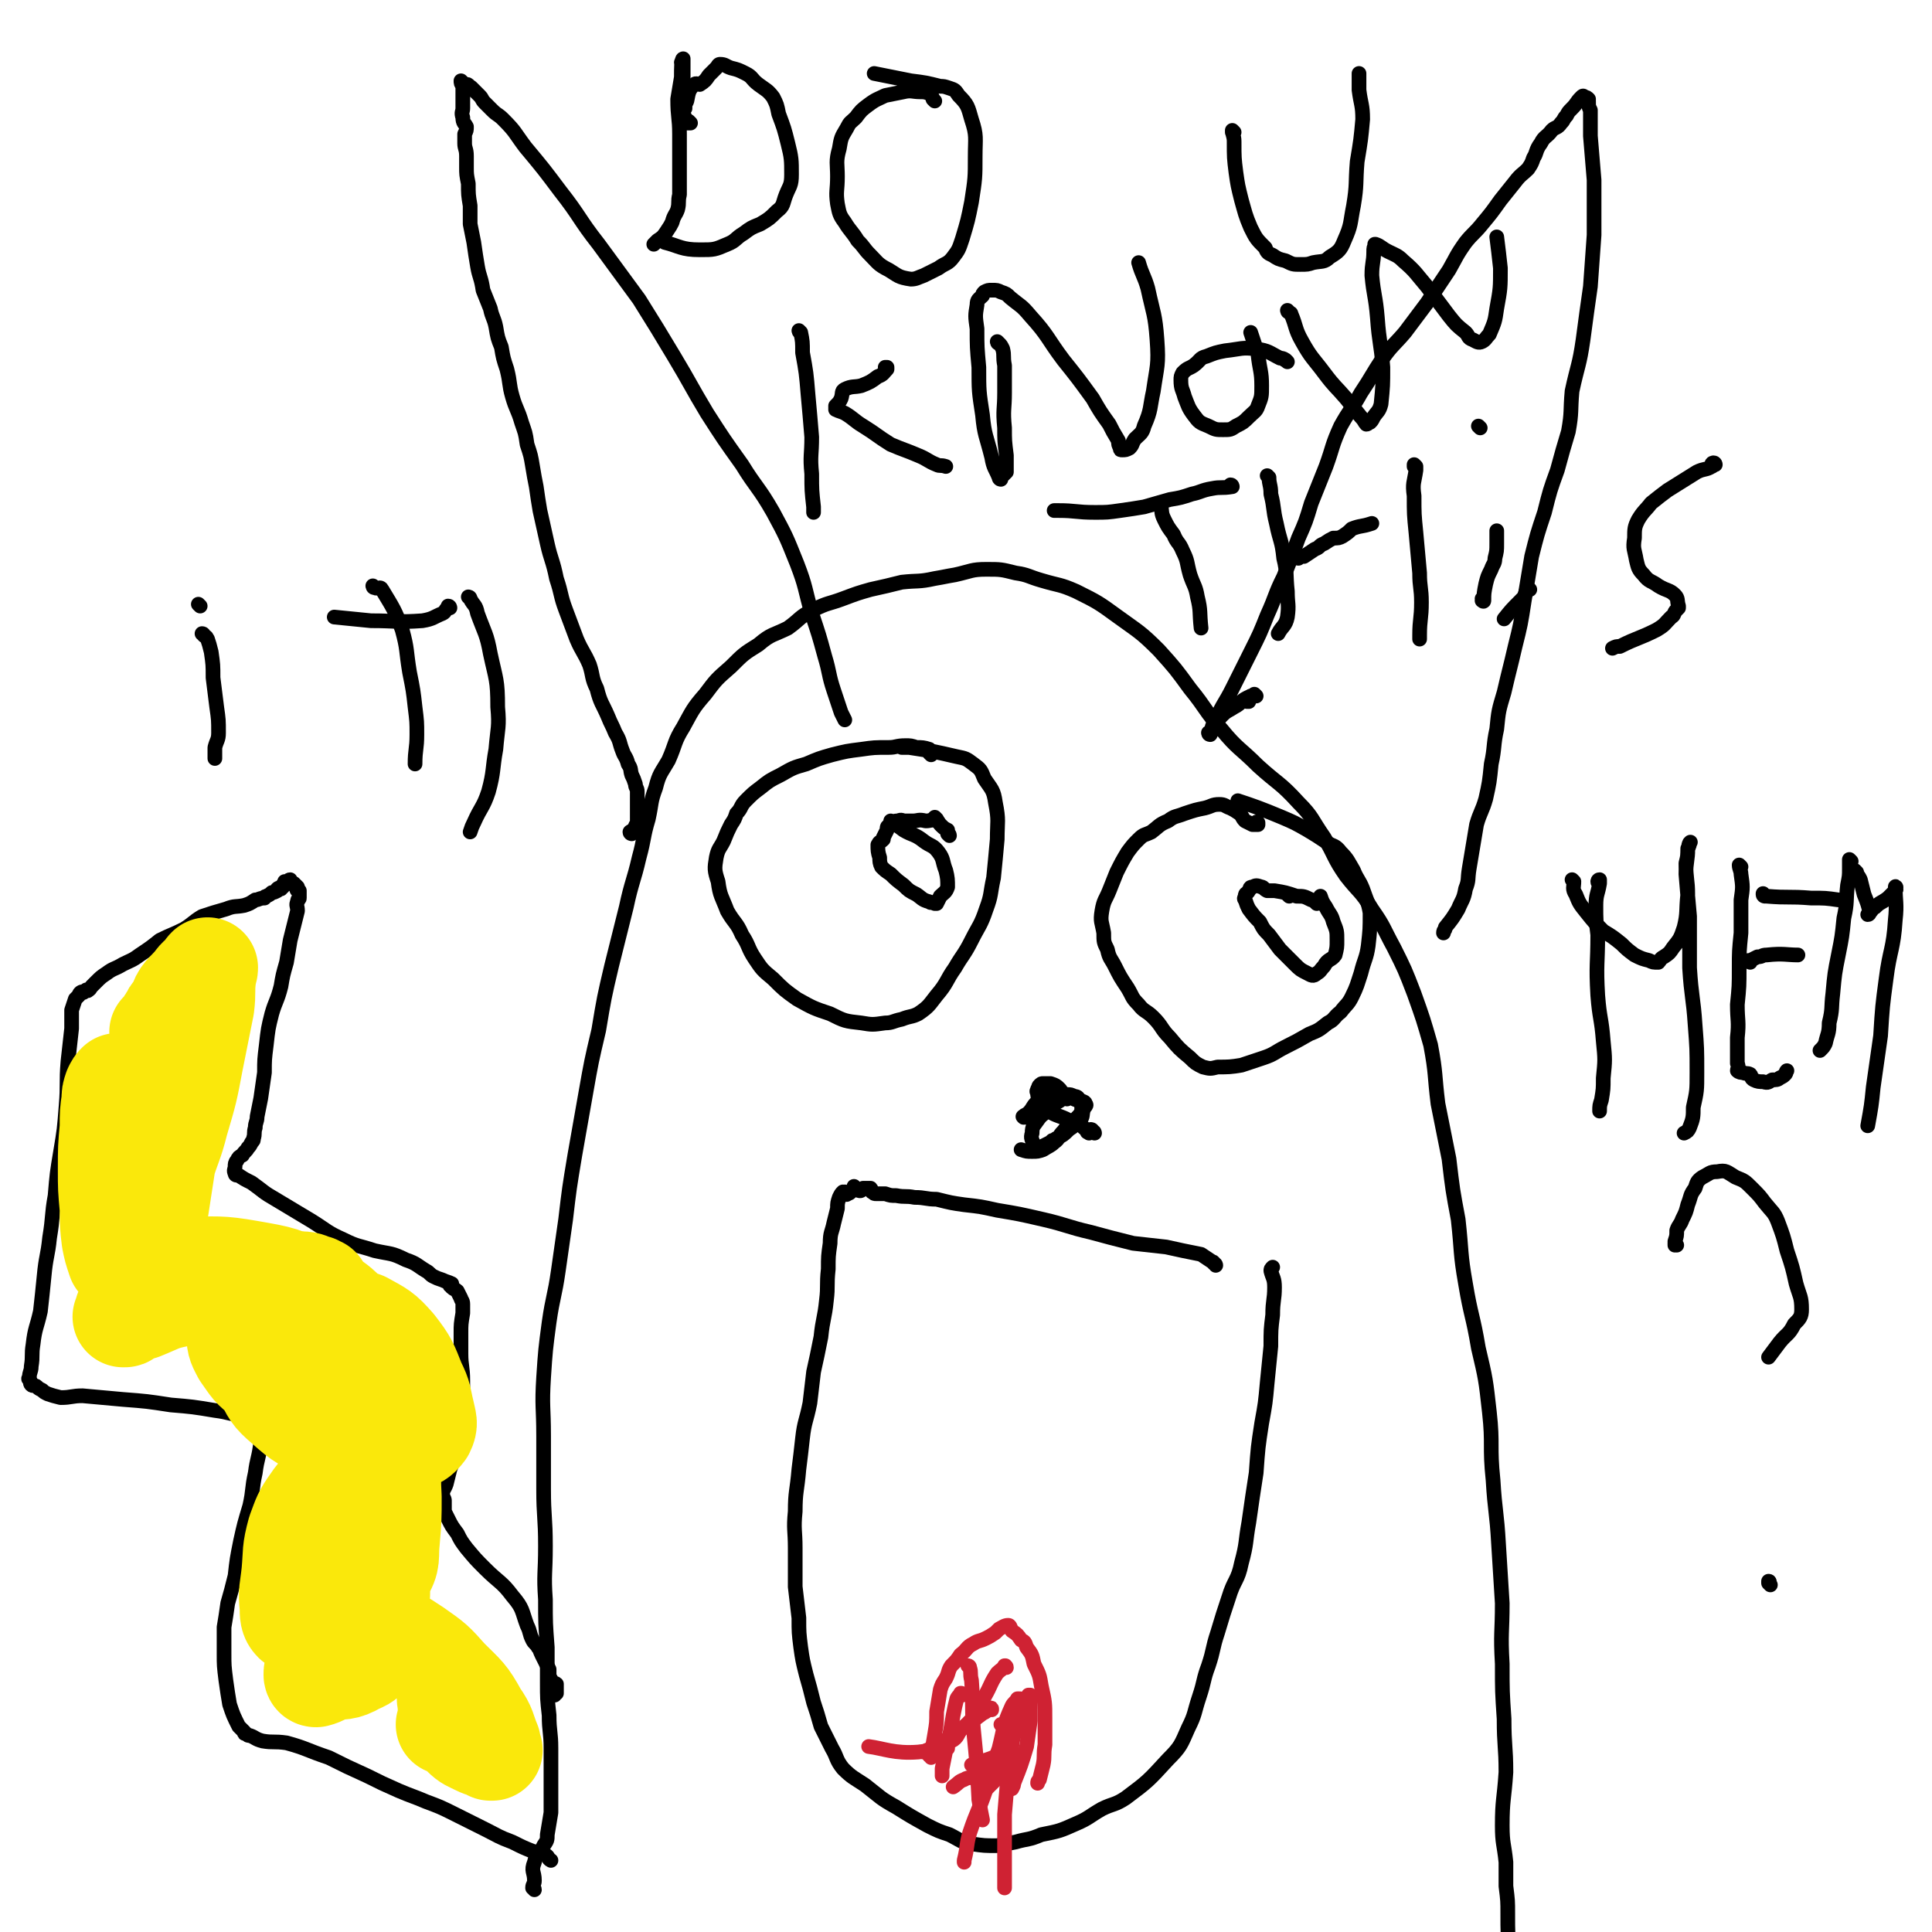 <svg viewBox='0 0 1052 1052' version='1.1' xmlns='http://www.w3.org/2000/svg' xmlns:xlink='http://www.w3.org/1999/xlink'><g fill='none' stroke='#000000' stroke-width='8' stroke-linecap='round' stroke-linejoin='round'><path d='M291,1029c0,-1 -1,-1 -1,-1 0,-2 1,-2 1,-4 0,-5 -2,-5 0,-10 1,-5 3,-4 5,-9 2,-3 2,-3 2,-6 1,-6 1,-6 2,-12 0,-8 0,-8 0,-16 0,-9 0,-9 0,-19 0,-9 -1,-9 -1,-18 -1,-9 -1,-9 -1,-18 0,-9 0,-9 0,-19 -1,-13 -1,-13 -1,-26 -1,-14 0,-14 0,-29 0,-16 -1,-16 -1,-31 0,-15 0,-15 0,-29 0,-16 -1,-16 0,-32 1,-15 1,-15 3,-30 2,-14 3,-14 5,-28 2,-14 2,-14 4,-28 2,-17 2,-17 5,-35 3,-17 3,-17 6,-34 3,-17 3,-17 7,-34 3,-18 3,-18 7,-35 4,-16 4,-16 8,-32 3,-14 4,-14 7,-27 3,-11 2,-11 5,-21 2,-9 1,-9 4,-17 2,-8 3,-8 7,-15 4,-9 3,-10 8,-18 5,-9 5,-10 12,-18 6,-8 6,-8 14,-15 7,-7 7,-7 15,-12 7,-6 8,-5 16,-9 7,-5 6,-6 14,-10 8,-4 8,-3 16,-6 8,-3 8,-3 15,-5 9,-2 9,-2 17,-4 9,-1 9,0 18,-2 6,-1 5,-1 11,-2 9,-2 9,-3 17,-3 8,0 8,0 16,2 7,1 7,2 14,4 10,3 10,2 19,6 12,6 12,6 23,14 11,8 12,8 22,18 9,10 9,10 17,21 9,11 8,12 17,22 9,11 10,10 20,20 11,10 12,9 22,20 8,8 7,9 14,19 6,10 5,11 12,21 7,9 8,8 14,18 7,10 6,10 12,21 6,12 6,12 11,25 5,14 5,14 9,28 3,16 2,16 4,32 3,15 3,15 6,30 2,17 2,17 5,33 2,18 1,18 4,35 3,18 4,17 7,35 4,17 4,17 6,35 2,18 0,18 2,37 1,17 2,17 3,35 1,16 1,16 2,32 0,16 -1,16 0,33 0,15 0,15 1,30 0,15 1,15 1,29 -1,15 -2,15 -2,29 0,10 1,10 2,20 0,6 0,6 0,13 1,8 1,8 1,15 0,10 0,12 1,20 '/><path d='M344,454c0,0 -1,0 -1,-1 0,0 1,-1 1,0 0,0 0,0 0,1 0,0 0,0 0,0 0,0 -1,-1 -1,-1 0,0 0,0 1,1 0,0 0,0 0,0 1,-1 1,0 1,-1 1,-1 0,-2 1,-3 0,-1 1,-1 1,-2 0,-2 0,-3 0,-5 0,-2 0,-2 0,-5 0,-3 0,-3 0,-7 0,-2 -1,-2 -1,-4 -1,-3 -1,-3 -2,-5 -1,-3 0,-3 -2,-6 -1,-4 -2,-4 -3,-7 -2,-5 -1,-5 -4,-10 -2,-5 -2,-4 -4,-9 -3,-7 -4,-7 -6,-15 -3,-6 -2,-7 -4,-13 -3,-7 -4,-7 -7,-14 -3,-8 -3,-8 -6,-16 -3,-8 -2,-8 -5,-17 -2,-10 -3,-10 -5,-19 -2,-9 -2,-9 -4,-18 -1,-6 -1,-6 -2,-13 -1,-5 -1,-5 -2,-11 -1,-6 -1,-6 -3,-12 -1,-7 -1,-6 -3,-12 -2,-7 -3,-7 -5,-14 -2,-7 -1,-7 -3,-15 -2,-6 -2,-6 -3,-12 -2,-5 -2,-5 -3,-11 -1,-5 -2,-5 -3,-10 -2,-5 -2,-5 -4,-10 -1,-7 -2,-7 -3,-13 -1,-6 -1,-6 -2,-13 -1,-5 -1,-5 -2,-10 0,-5 0,-5 0,-10 -1,-6 -1,-6 -1,-12 -1,-5 -1,-5 -1,-9 0,-3 0,-3 0,-6 0,-4 -1,-4 -1,-7 0,-3 0,-3 0,-5 1,-2 1,-2 1,-4 -1,-2 -2,-2 -2,-5 -1,-3 0,-3 0,-5 0,-2 0,-2 0,-4 0,-2 0,-2 0,-3 0,-2 0,-2 0,-5 0,-1 0,-1 0,-2 0,0 0,0 0,0 0,0 -1,-1 -1,-1 0,1 0,2 1,2 0,1 1,0 2,0 1,0 1,0 1,1 1,0 1,0 2,1 2,2 2,2 4,4 2,2 1,2 3,4 2,2 2,2 4,4 3,3 3,2 6,5 7,7 6,7 12,15 10,12 10,12 19,24 11,14 10,15 21,29 11,15 11,15 22,30 10,16 10,16 19,31 9,15 9,16 18,31 9,14 9,14 19,28 8,13 9,12 17,26 7,13 7,13 13,28 5,13 4,13 8,27 4,12 4,12 7,23 3,10 2,10 5,19 2,6 2,6 4,12 1,2 1,2 2,4 '/><path d='M680,382c0,0 -1,0 -1,-1 0,0 1,-1 1,0 0,0 0,0 0,1 0,0 0,0 0,0 0,0 -1,0 -1,0 0,0 0,0 1,0 0,0 0,0 0,0 0,-1 0,-2 1,-3 0,0 1,0 2,0 0,0 0,0 1,0 0,0 0,0 0,0 0,0 -1,-1 -1,-1 0,0 0,0 1,1 0,0 0,0 0,0 -3,0 -3,0 -5,1 -4,2 -3,3 -7,5 -3,2 -4,2 -6,4 -3,3 -3,3 -5,6 -1,1 0,1 -1,3 0,1 -1,1 -1,2 0,0 0,0 0,0 0,0 -1,-1 -1,-1 0,0 0,1 1,1 1,-4 1,-5 3,-8 4,-9 5,-9 9,-17 5,-10 5,-10 10,-20 5,-10 5,-10 9,-20 5,-11 4,-11 9,-21 4,-10 4,-10 8,-21 4,-9 4,-9 7,-19 4,-10 4,-10 8,-20 4,-11 3,-11 8,-22 5,-9 6,-9 11,-18 6,-9 6,-10 12,-19 5,-7 6,-7 12,-14 6,-8 6,-8 12,-16 6,-9 6,-9 12,-18 4,-7 4,-8 9,-15 4,-5 5,-5 9,-10 5,-6 5,-6 10,-13 4,-5 4,-5 8,-10 3,-4 4,-4 7,-7 2,-3 2,-3 3,-6 2,-3 1,-4 4,-8 2,-4 3,-3 6,-7 2,-2 3,-1 5,-4 2,-2 1,-2 3,-4 1,-2 1,-2 3,-4 3,-3 2,-3 5,-6 1,-1 1,-1 2,0 1,0 1,0 2,1 0,0 0,0 0,0 0,1 0,0 -1,0 0,0 0,1 1,1 0,3 0,3 1,5 0,7 0,7 0,14 1,12 1,12 2,24 0,15 0,15 0,30 -1,14 -1,14 -2,28 -2,14 -2,14 -4,29 -2,14 -3,14 -6,28 -1,11 0,11 -2,22 -3,10 -3,10 -6,21 -4,11 -4,11 -7,23 -4,12 -4,12 -7,24 -2,12 -2,12 -4,24 -2,13 -2,13 -5,25 -3,13 -3,12 -6,25 -3,10 -3,10 -4,20 -2,9 -1,10 -3,19 -1,10 -1,10 -3,19 -2,7 -3,7 -5,14 -1,6 -1,6 -2,12 -1,6 -1,6 -2,12 -1,6 0,6 -2,11 -1,6 -2,6 -4,11 -3,5 -3,5 -7,10 0,2 -1,1 -1,3 '/><path d='M302,923c0,-1 -1,-1 -1,-1 0,0 1,0 1,0 0,0 0,0 0,0 0,0 0,0 0,0 0,0 -1,0 -1,0 0,-1 2,0 2,0 0,0 0,-1 0,-2 0,-1 0,-1 0,-3 0,0 0,0 0,0 -1,-1 -2,0 -2,-1 -1,-1 -1,-2 -2,-3 0,-2 0,-2 0,-4 -2,-4 -2,-4 -4,-8 -1,-2 -1,-3 -2,-4 -1,-2 -2,-2 -3,-4 -2,-4 -1,-4 -3,-8 -3,-8 -2,-9 -8,-16 -6,-8 -7,-7 -15,-15 -5,-5 -5,-5 -10,-11 -3,-4 -3,-4 -5,-8 -3,-4 -3,-4 -5,-8 -1,-2 -1,-2 -2,-4 0,-1 0,-1 0,-3 0,-1 0,-1 0,-2 0,-1 0,-1 0,-1 0,0 0,0 0,0 0,1 -1,0 -1,0 0,0 1,0 1,0 0,-1 -1,-2 -1,-3 0,-3 1,-3 2,-6 1,-4 1,-4 2,-8 2,-5 2,-5 3,-11 2,-7 2,-7 3,-14 1,-11 1,-11 1,-23 0,-8 -1,-8 -1,-15 0,-6 0,-6 0,-11 0,-5 0,-5 1,-11 0,-2 0,-2 0,-5 0,-2 -1,-2 -1,-3 -1,-2 -1,-2 -2,-4 -1,-1 -2,-1 -3,-2 0,-1 -1,-1 -1,-1 0,0 1,-1 1,-1 -2,-1 -3,-1 -5,-2 -3,-1 -3,-1 -5,-2 -2,-1 -2,-2 -4,-3 -5,-3 -5,-4 -11,-6 -8,-4 -8,-3 -17,-5 -9,-3 -9,-2 -17,-6 -9,-4 -9,-5 -17,-10 -10,-6 -10,-6 -20,-12 -7,-4 -6,-4 -13,-9 -4,-2 -4,-2 -7,-4 -1,0 -2,0 -2,-1 -1,-2 0,-2 0,-4 0,-1 0,-2 1,-3 1,-2 1,-2 3,-3 1,-2 2,-2 3,-4 1,-1 1,-1 2,-3 1,-1 1,-1 1,-2 1,-3 0,-3 1,-6 0,-3 1,-3 1,-6 1,-5 1,-5 2,-10 1,-7 1,-7 2,-14 0,-7 0,-7 1,-15 1,-9 1,-9 3,-17 2,-7 3,-7 5,-15 1,-6 1,-6 3,-13 1,-6 1,-6 2,-12 1,-4 1,-4 2,-8 1,-4 1,-4 2,-8 0,-3 -1,-3 0,-5 0,-2 1,-1 1,-2 0,-2 0,-2 0,-3 0,0 0,0 0,0 0,0 0,0 0,0 0,-1 0,-1 0,-1 0,0 0,0 0,0 -1,0 -1,0 -1,0 -1,-1 0,-1 0,-1 0,-1 0,-1 0,-1 -1,-1 -1,-1 -2,-2 0,0 0,1 0,1 -1,-1 -1,-1 -1,-1 0,0 0,0 0,0 -1,-1 -1,-1 -1,-2 -1,0 -1,1 -2,1 0,0 0,0 -1,0 0,0 0,0 0,0 0,0 0,0 0,0 0,0 0,0 0,1 0,1 -1,0 -1,1 0,0 0,1 0,1 0,0 -1,0 -1,1 -1,0 -1,-1 -2,0 0,0 0,0 0,1 -2,1 -2,1 -3,1 -1,1 -1,1 -3,2 0,0 -1,0 -1,1 -3,0 -3,1 -5,1 -3,2 -3,2 -6,3 -5,1 -5,0 -10,2 -7,2 -7,2 -13,4 -5,3 -5,4 -10,7 -6,3 -7,3 -13,6 -5,4 -5,4 -11,8 -4,3 -5,3 -9,5 -5,3 -5,2 -9,5 -3,2 -3,2 -6,5 -1,1 -1,1 -2,2 -1,1 -1,2 -2,2 0,1 -1,0 -1,0 -1,1 -1,1 -2,1 0,0 0,0 0,0 1,1 0,0 0,0 -1,0 -2,1 -2,2 -1,1 -1,1 -2,2 -1,3 -1,3 -2,6 0,5 0,5 0,10 -1,9 -1,9 -2,18 -1,12 0,12 -1,24 -1,13 -1,13 -3,25 -2,12 -2,12 -3,24 -2,11 -1,11 -3,23 -1,10 -2,10 -3,21 -1,10 -1,10 -2,19 -2,9 -3,9 -4,18 -1,6 0,6 -1,12 0,3 -1,3 -1,6 -1,1 0,1 0,1 0,0 0,0 0,0 1,1 0,2 1,3 1,1 2,0 3,1 1,1 1,1 3,2 1,1 1,1 3,2 3,1 3,1 7,2 6,0 6,-1 12,-1 11,1 11,1 22,2 13,1 13,1 26,3 12,1 12,1 24,3 8,1 8,2 16,3 3,0 3,0 6,0 1,0 1,1 2,1 0,1 0,1 1,1 0,0 0,0 0,0 0,1 0,0 -1,0 0,0 1,0 1,0 0,2 0,2 0,4 0,4 0,4 0,8 -1,9 -2,9 -3,17 -2,9 -1,9 -3,18 -3,10 -3,10 -5,19 -2,10 -2,10 -3,19 -2,8 -2,8 -4,15 -1,7 -1,7 -2,13 0,7 0,7 0,14 0,7 0,7 1,15 1,7 1,7 2,13 2,6 2,6 5,12 0,0 0,0 1,1 1,1 1,1 2,2 0,0 0,0 0,0 0,1 0,1 1,1 1,1 1,1 2,1 3,1 3,2 7,3 6,1 6,0 13,1 11,3 11,4 23,8 10,5 10,5 21,10 8,4 8,4 17,8 7,3 8,3 15,6 8,3 8,3 16,7 8,4 8,4 16,8 8,4 7,4 15,7 6,3 6,3 11,5 4,1 4,0 7,2 2,1 1,2 3,3 '/></g>
<g fill='none' stroke='#FAE80B' stroke-width='55' stroke-linecap='round' stroke-linejoin='round'><path d='M89,563c0,0 0,-1 -1,-1 0,0 -1,0 -1,0 1,1 1,0 2,0 0,0 0,0 0,0 0,0 0,0 0,-1 1,-2 1,-2 2,-4 1,-2 1,-2 3,-3 0,-1 0,-1 1,-2 0,0 0,0 0,0 0,1 -1,-1 -1,0 0,3 1,4 1,9 1,8 1,8 1,16 -1,16 -1,16 -2,32 -1,12 -2,12 -4,24 -2,13 -2,13 -4,26 -2,12 -1,12 -3,25 -2,9 -3,9 -5,18 -1,4 0,4 -2,7 0,2 -1,2 -3,4 0,0 0,2 0,1 0,0 1,-1 2,-3 1,-9 0,-9 1,-19 2,-19 2,-19 4,-38 2,-22 2,-22 5,-44 2,-19 2,-19 5,-37 2,-13 2,-14 7,-25 2,-7 4,-7 9,-13 2,-3 3,-3 6,-6 0,-1 0,-1 1,-2 0,0 0,0 0,0 0,2 -1,2 -1,5 -1,8 0,8 -1,16 -3,15 -3,15 -6,30 -3,16 -3,16 -8,33 -3,12 -4,12 -8,25 -3,10 -2,11 -5,21 -3,8 -2,8 -5,15 -3,6 -3,6 -7,11 -1,2 -1,3 -3,5 -1,0 -2,0 -3,0 0,0 0,0 0,0 -1,-1 -1,-1 -2,-2 -2,-6 -2,-6 -3,-11 -1,-8 -1,-9 -1,-17 -1,-11 -1,-11 -1,-21 0,-12 0,-12 1,-23 0,-8 0,-8 1,-15 0,-3 0,-3 1,-6 1,-2 1,-2 2,-3 0,0 1,1 1,1 1,2 0,2 1,4 1,3 0,3 1,5 2,7 3,7 4,14 2,15 2,15 4,30 1,15 1,16 1,31 0,10 0,10 -1,21 -1,5 -1,6 -3,11 -1,4 -2,3 -4,7 0,1 0,1 -1,3 0,0 0,0 0,0 1,0 1,0 1,0 1,0 0,-1 1,-1 4,-2 4,-2 8,-3 10,-4 10,-5 20,-7 12,-4 13,-4 25,-6 13,-1 13,-1 26,-2 8,0 8,-1 16,0 4,0 4,1 8,2 1,1 1,1 2,1 0,1 0,2 -1,2 -3,2 -3,3 -6,3 -9,2 -9,3 -17,3 -15,-1 -15,-3 -30,-5 -15,-1 -15,-1 -30,-3 -7,-1 -8,0 -15,-2 -1,-1 -1,-2 -1,-4 -1,-1 -1,-2 0,-2 2,-2 3,-2 6,-2 10,-1 10,-2 21,-1 17,0 18,-1 35,2 17,3 18,3 34,11 15,7 15,9 26,20 8,9 8,10 14,20 2,5 2,6 3,11 0,2 -1,3 -2,4 -4,2 -4,2 -8,2 -10,1 -10,1 -19,1 -11,0 -11,1 -21,-2 -10,-3 -11,-3 -19,-9 -7,-5 -7,-6 -12,-13 -2,-4 -3,-5 -3,-10 0,-4 0,-6 3,-8 6,-5 8,-5 16,-5 13,-2 14,-1 27,1 12,2 12,1 23,5 9,5 10,5 17,13 7,9 7,10 11,20 4,8 3,8 5,16 1,5 2,6 0,10 -3,4 -4,4 -9,6 -9,2 -10,2 -19,1 -13,-1 -13,-2 -25,-7 -12,-5 -13,-5 -23,-14 -7,-6 -7,-7 -11,-15 -4,-7 -4,-8 -4,-16 0,-5 2,-5 4,-9 2,-3 2,-4 4,-7 2,-2 3,-2 6,-3 4,0 5,0 9,1 9,5 10,4 17,11 11,11 11,12 18,25 8,14 8,15 12,31 4,15 2,16 3,32 0,12 0,12 -1,24 -1,9 1,10 -4,18 -6,10 -7,9 -16,16 -7,5 -8,5 -15,8 -4,2 -5,3 -9,4 -4,0 -5,0 -8,-2 -2,-2 -2,-4 -2,-8 -1,-9 0,-9 1,-19 1,-11 0,-11 3,-22 3,-8 3,-9 8,-16 4,-6 5,-6 12,-10 3,-2 4,-1 8,0 3,0 4,1 6,4 4,8 4,8 6,17 3,11 3,12 4,24 1,12 1,13 0,25 -1,11 0,12 -4,21 -3,6 -5,5 -10,8 -6,3 -7,1 -13,3 -3,1 -3,2 -7,3 -1,0 -1,-1 -1,-1 0,-2 0,-2 1,-5 1,-4 1,-4 3,-8 2,-4 2,-4 5,-7 5,-3 5,-3 11,-3 7,-1 8,-2 15,0 11,3 11,3 20,9 10,7 10,7 18,16 9,9 10,9 16,20 5,7 4,8 7,15 0,2 0,2 1,4 0,0 0,0 0,0 0,0 0,0 -1,0 -3,-2 -3,-1 -7,-3 -4,-2 -5,-2 -8,-5 -4,-4 -4,-5 -6,-10 -2,-4 -2,-4 -2,-8 -1,-3 0,-3 0,-5 0,0 0,0 0,0 1,1 1,1 2,2 0,1 1,0 1,1 1,1 2,1 2,2 0,3 0,3 0,6 0,2 -1,2 -1,3 0,1 1,2 0,2 -2,1 -3,1 -5,1 '/></g>
<g fill='none' stroke='#000000' stroke-width='8' stroke-linecap='round' stroke-linejoin='round'><path d='M507,411c0,0 0,0 -1,-1 0,0 0,0 0,0 0,-1 0,-1 0,-2 -3,-1 -4,-1 -7,-1 -3,-1 -3,-1 -6,-1 -5,0 -5,1 -9,1 -8,0 -8,0 -15,1 -8,1 -8,1 -16,3 -7,2 -7,2 -14,5 -7,2 -7,2 -14,6 -6,3 -6,3 -11,7 -4,3 -4,3 -8,7 -3,3 -2,4 -5,7 -1,3 -1,3 -3,6 -2,4 -2,4 -4,9 -2,4 -3,4 -4,9 -1,6 -1,7 1,13 1,8 2,8 5,16 4,7 5,6 8,13 4,6 3,7 7,13 4,6 4,6 10,11 6,6 6,6 13,11 9,5 9,5 18,8 8,4 8,4 17,5 6,1 6,1 13,0 4,0 4,-1 9,-2 5,-2 5,-1 9,-3 6,-4 6,-5 10,-10 6,-7 5,-8 10,-15 4,-7 5,-7 9,-15 4,-8 5,-8 8,-17 3,-8 2,-8 4,-17 1,-10 1,-10 2,-21 0,-10 1,-10 -1,-20 -1,-7 -2,-7 -6,-13 -2,-5 -2,-5 -6,-8 -4,-3 -4,-3 -9,-4 -13,-3 -13,-3 -26,-5 -2,0 -2,0 -4,0 '/><path d='M685,449c0,0 -1,0 -1,-1 0,0 0,-1 1,0 0,0 0,0 0,1 0,0 0,0 0,0 -2,0 -2,0 -3,0 -2,-1 -2,-1 -4,-2 -2,-2 -1,-2 -3,-4 -3,-2 -3,-2 -5,-3 -3,-1 -3,-2 -6,-2 -4,0 -4,1 -8,2 -5,1 -5,1 -11,3 -5,2 -5,1 -9,4 -5,2 -5,3 -9,6 -4,2 -4,1 -7,4 -3,3 -3,3 -6,7 -3,5 -3,5 -6,11 -2,5 -2,5 -4,10 -2,5 -3,5 -4,11 -1,6 0,6 1,12 0,5 0,5 2,9 1,5 2,5 4,9 3,6 3,6 7,12 3,5 2,5 6,9 3,4 4,3 8,7 5,5 4,6 9,11 5,6 5,6 11,11 3,3 3,3 7,5 4,1 4,1 8,0 6,0 7,0 13,-1 6,-2 6,-2 12,-4 6,-2 6,-3 12,-6 6,-3 6,-3 13,-7 5,-2 5,-2 10,-6 4,-2 3,-3 7,-6 3,-4 4,-4 6,-8 3,-6 3,-7 5,-13 2,-8 3,-8 4,-15 1,-9 1,-9 1,-18 -1,-6 -2,-7 -4,-13 -2,-5 -3,-5 -5,-10 -3,-5 -3,-6 -7,-10 -3,-4 -4,-3 -7,-5 -6,-4 -6,-4 -11,-7 -7,-4 -7,-4 -14,-7 -12,-5 -15,-6 -24,-9 '/><path d='M702,488c0,0 -1,-1 -1,-1 0,0 0,0 1,1 0,0 0,0 0,0 0,0 -1,-1 -1,-1 '/><path d='M510,446c0,0 -1,-1 -1,-1 0,0 0,0 1,1 0,0 0,0 0,0 0,0 -1,-1 -1,-1 0,0 0,0 1,1 '/><path d='M517,455c0,0 0,0 -1,-1 0,0 0,-1 0,0 0,0 1,0 1,1 0,0 0,0 0,0 0,0 0,0 -1,-1 0,0 1,1 1,1 0,-1 -1,-1 -1,-3 -2,-1 -2,-1 -4,-3 -1,-1 -1,-2 -2,-2 -3,-1 -3,0 -6,0 -4,-1 -4,0 -7,0 -2,0 -2,0 -4,0 -2,0 -2,-1 -4,0 -2,0 -2,0 -4,2 -2,1 -2,1 -2,3 -1,2 -1,2 -2,4 0,0 0,0 0,1 0,0 0,0 0,0 -2,2 -2,1 -3,3 0,3 0,4 1,7 0,2 0,3 1,5 2,2 2,2 5,4 3,3 3,3 7,6 3,3 3,3 7,5 3,2 3,3 7,4 1,1 1,0 3,1 0,0 1,0 1,0 1,-2 1,-2 2,-4 2,-2 3,-2 4,-5 0,-4 0,-5 -1,-9 -2,-5 -1,-6 -4,-10 -3,-4 -4,-3 -8,-6 -5,-4 -6,-3 -11,-6 -4,-3 -4,-3 -7,-5 '/><path d='M717,492c0,0 0,0 -1,-1 0,0 -1,-1 0,0 0,0 1,1 1,1 -1,-1 -2,-2 -3,-2 -4,-2 -4,-2 -8,-2 -6,-2 -6,-2 -12,-3 -2,0 -2,0 -4,0 -2,-1 -2,-2 -3,-2 -3,-1 -3,-1 -5,0 -2,0 -1,1 -2,2 -1,2 -2,1 -2,3 0,1 -1,1 0,2 1,3 1,3 2,5 3,4 3,4 6,7 2,4 2,4 5,7 3,4 3,4 6,8 4,4 4,4 8,8 3,3 3,3 7,5 2,1 3,2 5,0 2,-1 2,-2 4,-4 2,-4 4,-3 6,-6 1,-4 1,-4 1,-8 0,-5 0,-5 -2,-10 -1,-4 -2,-4 -4,-8 -2,-3 -2,-3 -3,-6 '/><path d='M662,689c0,0 0,-1 -1,-1 0,0 0,0 0,0 0,0 0,-1 -1,-1 -3,-2 -3,-2 -6,-4 -10,-2 -10,-2 -19,-4 -9,-1 -9,-1 -18,-2 -12,-3 -12,-3 -23,-6 -13,-3 -13,-4 -26,-7 -13,-3 -13,-3 -25,-5 -9,-2 -9,-2 -18,-3 -7,-1 -7,-1 -15,-3 -6,0 -6,-1 -12,-1 -5,-1 -5,0 -10,-1 -3,0 -3,0 -6,-1 -2,0 -2,0 -5,0 -1,0 -1,0 -2,-1 -1,0 0,-1 -1,-2 -1,0 -1,0 -2,0 -1,0 -1,0 -2,0 -1,1 -1,2 -3,1 -1,0 -1,0 -2,-1 0,-1 0,-1 0,-1 0,0 0,0 0,1 0,0 -1,1 -1,1 -1,1 -1,2 -3,2 0,1 0,0 -1,0 0,0 0,0 0,0 1,1 0,0 0,0 0,0 0,0 0,0 0,0 0,0 0,0 1,1 0,0 0,0 0,0 0,0 0,-1 0,0 0,0 0,0 0,1 0,0 -1,0 -1,1 -1,1 -2,3 -1,3 -1,3 -1,6 -1,4 -1,4 -2,8 -1,5 -2,5 -2,11 -1,7 -1,7 -1,14 -1,9 0,9 -1,17 -1,10 -2,10 -3,20 -2,10 -2,10 -4,19 -1,8 -1,9 -2,17 -2,10 -3,10 -4,19 -1,9 -1,9 -2,17 -1,12 -2,12 -2,23 -1,10 0,10 0,20 0,11 0,11 0,21 1,9 1,8 2,17 0,8 0,8 1,16 1,7 1,7 3,15 2,7 2,7 4,15 2,6 2,6 4,13 3,6 3,6 6,12 3,5 2,6 6,11 5,5 6,5 12,9 9,7 8,7 17,12 8,5 8,5 17,10 6,3 6,3 12,5 6,3 6,4 12,5 7,1 7,1 14,1 5,-1 5,-1 10,-2 7,-2 7,-1 14,-4 10,-2 10,-2 19,-6 7,-3 7,-4 14,-8 6,-3 7,-2 13,-6 12,-9 12,-9 23,-21 7,-7 7,-8 11,-17 4,-8 3,-8 6,-17 3,-9 2,-9 5,-17 3,-9 2,-9 5,-18 3,-10 3,-10 6,-19 3,-10 5,-9 7,-19 3,-11 2,-11 4,-22 2,-14 2,-14 4,-27 1,-14 1,-14 3,-27 2,-11 2,-11 3,-22 1,-10 1,-10 2,-20 0,-9 0,-9 1,-17 0,-8 1,-8 1,-15 0,-5 -1,-5 -2,-9 0,-1 0,-1 1,-2 '/><path d='M372,35c0,0 -1,-1 -1,-1 0,1 1,2 1,4 0,2 0,4 0,4 0,-3 0,-10 0,-10 -1,0 -1,5 -1,10 -1,6 -1,6 -2,12 0,10 1,10 1,19 0,10 0,10 0,20 0,7 0,7 0,13 -1,4 0,4 -1,8 -1,3 -2,3 -3,7 -1,2 -1,2 -3,5 -2,3 -2,3 -5,5 -1,1 -1,1 -2,2 '/><path d='M376,67c0,0 0,0 -1,-1 0,0 -1,1 -1,1 0,0 1,0 2,0 0,0 0,0 0,0 0,0 0,0 -1,-1 0,0 0,0 -1,0 -1,-2 -1,-2 -2,-4 0,-1 0,-2 1,-3 0,-2 0,-2 1,-4 1,-5 1,-6 4,-9 1,-1 2,0 3,0 3,-2 3,-2 5,-5 2,-2 2,-2 4,-4 1,-1 1,-2 2,-2 3,0 3,1 6,2 4,1 4,1 8,3 4,2 3,3 7,6 4,3 5,3 8,7 2,4 2,4 3,9 3,8 3,8 5,16 2,8 2,9 2,17 0,6 -1,6 -3,11 -2,5 -1,6 -5,9 -4,4 -4,4 -9,7 -5,2 -5,2 -9,5 -5,3 -4,4 -9,6 -7,3 -7,3 -15,3 -10,0 -11,-2 -19,-4 '/><path d='M509,55c0,0 0,0 -1,-1 0,0 0,0 0,0 0,0 0,0 1,1 0,0 0,0 0,0 -2,-2 -1,-3 -3,-4 -2,-1 -3,-1 -5,-1 -4,0 -5,-1 -9,0 -5,1 -5,1 -10,2 -4,2 -5,2 -9,5 -4,3 -4,3 -7,7 -3,3 -3,2 -5,6 -3,5 -3,5 -4,11 -2,7 -1,8 -1,15 0,8 -1,8 0,15 1,5 1,6 4,10 3,5 4,5 7,10 4,4 3,4 7,8 4,4 4,5 10,8 5,3 5,4 12,5 3,0 4,-1 7,-2 4,-2 4,-2 8,-4 4,-3 5,-2 8,-6 3,-4 3,-4 5,-10 3,-10 3,-10 5,-20 2,-13 2,-13 2,-25 0,-10 1,-11 -2,-20 -2,-7 -2,-8 -7,-13 -2,-3 -2,-3 -5,-4 -3,-1 -3,-1 -5,-1 -8,-2 -8,-2 -16,-3 -10,-2 -10,-2 -20,-4 '/><path d='M672,72c0,0 0,0 -1,-1 0,0 0,0 0,1 0,0 0,0 1,0 0,0 0,0 0,0 0,0 -1,-1 -1,-1 0,2 1,3 1,6 0,9 0,9 1,17 1,7 1,7 3,15 2,7 2,8 5,15 3,6 3,6 8,11 1,3 2,3 4,4 3,2 3,2 7,3 4,2 4,2 8,2 4,0 4,0 7,-1 5,-1 6,0 9,-3 5,-3 6,-4 8,-9 4,-9 3,-9 5,-19 2,-12 1,-12 2,-24 2,-12 2,-12 3,-23 0,-8 -1,-8 -2,-16 0,-4 0,-4 0,-9 0,0 0,0 0,0 '/><path d='M436,181c0,0 -1,-1 -1,-1 0,0 0,1 1,1 0,0 0,0 0,0 1,5 1,5 1,11 2,11 2,11 3,23 1,11 1,11 2,23 0,10 -1,10 0,20 0,9 0,9 1,18 0,2 0,2 0,3 '/><path d='M483,201c0,0 -1,0 -1,-1 0,0 1,0 1,0 0,0 0,1 0,1 0,0 0,0 0,0 -2,2 -2,3 -5,4 -4,3 -4,3 -9,5 -4,1 -5,0 -9,2 -2,1 -1,2 -2,5 -1,2 -1,2 -3,4 0,1 0,1 0,2 0,0 0,0 0,0 2,1 3,1 5,2 5,3 5,4 10,7 8,5 7,5 15,10 7,3 8,3 15,6 5,2 5,3 10,5 2,1 2,0 5,1 '/><path d='M544,187c0,0 -1,-1 -1,-1 0,0 0,1 1,1 0,0 0,0 0,0 1,1 1,1 2,3 1,4 0,4 1,9 0,7 0,7 0,15 0,9 -1,9 0,19 0,7 0,7 1,15 0,4 0,4 0,9 0,0 0,0 0,0 -1,1 -1,1 -2,2 -1,1 -1,1 -1,2 0,0 0,0 0,0 0,0 -1,0 -1,-1 -2,-5 -3,-5 -4,-11 -3,-12 -4,-12 -5,-23 -2,-13 -2,-13 -2,-26 -1,-11 -1,-11 -1,-21 -1,-7 -1,-7 0,-13 0,-3 1,-3 3,-5 0,-1 0,-1 1,-2 2,-1 2,-1 4,-1 3,0 3,0 5,1 3,1 3,1 5,3 6,5 6,4 11,10 10,11 9,12 18,24 8,10 8,10 16,21 4,7 4,7 9,14 2,4 2,4 5,9 0,2 0,2 1,4 0,1 0,1 1,1 2,0 2,0 4,-1 2,-2 1,-2 3,-5 3,-3 4,-3 5,-7 4,-9 3,-10 5,-19 2,-14 3,-14 2,-28 -1,-14 -2,-14 -5,-28 -2,-7 -3,-7 -5,-14 '/><path d='M701,197c0,0 0,0 -1,-1 0,0 -1,0 0,0 0,0 1,1 1,1 -1,-1 -2,-2 -4,-2 -6,-3 -6,-4 -13,-5 -8,-1 -8,0 -17,1 -5,1 -5,1 -10,3 -4,1 -3,2 -7,5 -3,2 -3,1 -6,4 -1,2 -1,2 -1,4 0,5 1,5 2,9 2,5 2,6 5,10 3,4 3,4 8,6 4,2 4,2 8,2 4,0 4,0 7,-2 4,-2 4,-2 7,-5 3,-3 4,-3 5,-6 2,-5 2,-5 2,-11 0,-8 -1,-8 -2,-17 -2,-6 -2,-6 -4,-12 '/><path d='M702,170c0,0 -1,-1 -1,-1 0,0 0,1 1,1 0,0 0,0 0,0 0,1 1,0 1,1 3,7 2,8 6,15 5,9 6,9 12,17 6,8 6,7 12,14 4,5 4,5 8,10 2,2 2,3 3,4 1,0 1,-1 2,-1 1,-1 1,-1 2,-3 2,-3 3,-3 4,-7 1,-10 1,-10 1,-20 -1,-13 -2,-13 -3,-27 -1,-12 -2,-12 -3,-23 0,-7 1,-7 1,-13 0,-2 0,-2 1,-4 0,0 -1,0 0,0 3,1 3,2 7,4 4,2 5,2 8,5 7,6 7,7 13,14 6,8 6,8 12,16 4,5 4,5 9,9 2,2 1,3 4,4 2,1 3,2 5,1 2,-1 2,-2 4,-4 3,-7 3,-7 4,-14 2,-11 2,-11 2,-22 -1,-9 -1,-9 -2,-17 '/><path d='M632,275c0,0 -1,-1 -1,-1 0,0 0,0 1,1 0,0 0,0 0,0 1,4 0,4 2,8 2,4 2,4 5,8 2,5 3,4 5,9 3,6 2,6 4,13 2,6 3,6 4,12 2,8 1,8 2,17 '/><path d='M671,265c0,0 0,-1 -1,-1 0,0 -1,1 -1,1 0,0 1,0 2,0 0,0 0,0 0,0 -6,1 -6,0 -11,1 -6,1 -6,2 -11,3 -6,2 -6,2 -12,3 -7,2 -7,2 -14,4 -6,1 -6,1 -13,2 -7,1 -7,1 -14,1 -10,0 -10,-1 -20,-1 -1,0 -1,0 -2,0 '/><path d='M691,260c0,0 -1,-1 -1,-1 0,0 0,0 1,1 0,0 0,0 0,0 0,4 1,4 1,9 2,8 1,8 3,16 2,10 3,9 4,19 2,8 1,9 2,18 0,7 1,7 0,14 -1,5 -3,5 -5,9 '/><path d='M707,304c0,0 -1,0 -1,-1 0,0 0,0 1,0 1,-1 1,0 3,0 3,-2 3,-2 6,-4 3,-1 2,-2 5,-3 3,-2 3,-2 5,-3 3,0 3,0 5,-1 3,-2 3,-2 5,-4 5,-2 5,-1 11,-3 '/><path d='M771,254c0,0 -1,-1 -1,-1 0,0 0,1 0,1 0,0 1,0 1,0 0,1 0,1 0,2 -1,7 -2,7 -1,14 0,10 0,10 1,20 1,11 1,11 2,22 0,8 1,8 1,16 0,9 -1,9 -1,18 0,1 0,1 0,2 '/><path d='M833,321c0,0 -1,-1 -1,-1 0,0 0,0 1,1 0,0 0,0 0,0 0,0 -1,-1 -1,-1 0,0 0,1 -1,2 -1,3 -1,3 -3,5 -5,5 -5,5 -9,10 '/><path d='M806,233c0,0 0,0 -1,-1 0,0 0,0 0,0 0,0 0,0 1,1 '/><path d='M934,253c0,0 0,-1 -1,-1 0,0 -1,0 -1,1 0,0 1,1 0,1 -3,2 -4,1 -8,3 -8,5 -8,5 -16,10 -4,3 -4,3 -9,7 -3,4 -4,4 -7,9 -2,4 -2,5 -2,10 -1,6 0,6 1,12 1,4 1,5 4,8 3,4 4,3 8,6 5,3 6,2 9,5 2,2 1,3 2,6 0,1 0,0 0,1 0,0 0,0 -1,1 -2,2 -1,3 -3,4 -4,4 -3,4 -8,7 -10,5 -10,4 -20,9 -2,0 -2,0 -4,1 '/><path d='M808,327c0,0 -1,0 -1,-1 0,0 0,0 1,0 0,0 0,0 0,1 0,0 0,0 0,0 0,1 -1,0 -1,0 0,0 0,0 1,0 0,-4 0,-4 1,-9 1,-4 1,-4 3,-8 1,-3 2,-3 2,-6 1,-4 1,-4 1,-8 0,-4 0,-4 0,-7 '/><path d='M871,481c0,0 -1,0 -1,-1 0,0 0,-1 1,-1 0,1 0,1 0,2 0,0 0,0 0,0 -1,6 -2,6 -2,12 0,8 0,8 1,16 0,16 -1,16 0,33 1,13 2,12 3,25 1,10 1,10 0,20 0,6 0,6 -1,12 -1,3 -1,3 -1,6 '/><path d='M857,480c0,0 -1,-1 -1,-1 0,0 0,0 1,1 0,0 0,0 0,0 0,3 -1,4 1,7 2,5 2,5 6,10 4,5 4,5 9,10 5,3 5,3 10,7 3,3 3,3 7,6 4,2 4,2 8,3 2,1 2,1 5,1 1,-1 1,-2 3,-3 3,-2 3,-2 5,-5 4,-5 4,-5 6,-11 2,-8 1,-9 2,-18 0,-8 -1,-8 -1,-17 1,-4 1,-4 1,-8 1,-1 0,-1 1,-3 0,0 1,-1 0,0 0,1 0,1 -1,3 0,7 -1,7 -1,14 1,12 1,12 2,23 0,14 0,14 0,28 1,16 2,16 3,31 1,13 1,13 1,26 0,10 0,10 -2,19 0,5 0,6 -2,11 -1,2 -1,2 -3,3 '/><path d='M948,472c0,0 -1,-1 -1,-1 0,2 1,3 1,5 1,7 1,7 0,14 0,9 0,9 0,18 -1,10 -1,10 -1,19 0,10 0,10 -1,20 0,9 1,9 0,18 0,5 0,5 0,10 0,2 0,2 0,4 1,2 0,3 0,4 1,1 2,1 3,1 2,1 2,0 4,1 1,1 0,2 2,3 2,1 3,1 5,1 3,1 3,0 5,-1 2,0 3,0 4,-1 2,-1 2,-1 3,-2 1,-1 0,-1 1,-2 '/><path d='M953,524c0,0 -1,-1 -1,-1 0,0 0,0 0,0 1,0 1,0 1,0 2,-1 2,-1 4,-2 3,0 2,-1 5,-1 9,-1 11,0 17,0 '/><path d='M961,488c0,0 -1,0 -1,-1 0,0 0,-1 0,0 1,0 1,1 2,1 12,1 12,0 24,1 8,0 8,0 15,1 '/><path d='M1008,469c0,0 -1,-1 -1,-1 0,1 0,2 0,5 0,4 0,4 -1,9 -1,9 0,9 -2,18 -1,10 -1,10 -3,20 -2,10 -2,10 -3,21 -1,8 0,8 -2,16 0,6 -1,6 -2,11 -1,2 -1,2 -3,4 '/><path d='M1011,475c0,0 -1,-1 -1,-1 0,0 0,0 0,1 0,0 0,0 0,0 2,2 2,2 3,4 1,4 1,4 2,8 2,5 2,5 3,9 0,1 -1,2 -1,2 1,0 1,-1 1,-1 2,-2 1,-2 3,-3 3,-3 3,-2 7,-5 2,-2 2,-2 4,-4 1,-1 0,-1 0,-2 0,0 0,0 0,0 1,1 0,-1 0,0 0,8 1,9 0,18 -1,16 -3,16 -5,32 -2,15 -2,15 -3,31 -2,14 -2,14 -4,28 -1,10 -1,10 -3,21 '/><path d='M913,678c0,0 -1,-1 -1,-1 0,0 0,-1 0,0 0,0 0,1 0,1 1,0 0,-1 0,-2 1,-3 1,-3 1,-6 1,-3 2,-3 3,-6 2,-4 2,-4 3,-8 2,-5 1,-5 4,-9 1,-3 1,-4 4,-6 4,-2 4,-3 8,-3 5,-1 5,0 10,3 5,2 5,2 9,6 4,4 4,4 7,8 4,5 5,5 7,10 3,8 3,8 5,16 3,9 3,9 5,18 2,7 3,7 3,14 0,4 -1,5 -4,8 -3,6 -4,5 -8,10 -3,4 -3,4 -6,8 '/><path d='M964,863c0,0 -1,-1 -1,-1 0,-1 0,-1 0,-1 1,0 0,1 0,1 0,0 0,0 0,0 '/></g>
<g fill='none' stroke='#CF2233' stroke-width='8' stroke-linecap='round' stroke-linejoin='round'><path d='M507,957c0,-1 -1,-1 -1,-1 0,-1 1,0 1,0 0,0 0,0 0,0 0,0 0,0 0,0 0,0 -1,0 -1,0 0,-1 1,-1 1,-1 1,-5 1,-5 2,-11 1,-6 1,-6 1,-12 1,-6 1,-6 2,-12 1,-3 1,-3 3,-6 2,-4 1,-4 3,-7 3,-3 3,-3 5,-6 4,-3 3,-4 7,-6 3,-2 3,-1 7,-3 2,-1 2,-1 5,-3 1,-1 1,-1 2,-2 2,-1 3,-2 5,-2 1,0 1,1 2,3 3,2 3,2 5,5 2,1 2,1 3,4 3,4 3,4 4,9 3,6 3,6 4,12 2,9 2,9 2,18 0,7 0,7 0,14 -1,6 0,6 -1,11 -1,4 -1,4 -2,8 -1,1 -1,1 -1,2 '/><path d='M524,923c0,-1 -1,-1 -1,-1 0,0 1,0 0,0 0,1 -1,1 -2,3 -1,4 -1,4 -2,9 -1,6 -1,6 -2,11 -1,3 -1,3 -2,6 0,1 1,1 1,1 -1,1 -1,0 -1,1 -1,5 -1,5 -2,10 0,2 0,2 0,4 '/><path d='M560,928c0,-1 -1,-1 -1,-1 0,0 0,0 1,0 0,0 0,0 0,0 -2,2 -2,2 -3,5 -4,9 -3,9 -7,18 -1,2 -1,2 -3,4 -6,3 -6,3 -12,5 -3,1 -3,1 -6,2 '/><path d='M561,924c0,-1 -1,-1 -1,-1 0,0 0,0 1,0 0,0 0,0 0,0 0,7 0,7 0,14 -1,7 -1,7 -2,14 -3,10 -3,10 -7,20 0,1 0,1 -1,3 '/><path d='M528,908c0,-1 -1,-1 -1,-1 0,0 1,0 1,1 1,3 0,3 1,7 1,13 0,13 1,26 2,20 2,20 3,39 1,6 1,6 2,11 '/><path d='M546,940c0,-1 -1,-1 -1,-1 0,0 1,0 1,0 1,2 2,2 2,3 1,11 1,12 1,23 -1,11 -1,11 -2,23 0,15 0,15 0,30 0,5 0,5 0,10 '/><path d='M556,926c0,-1 0,-1 -1,-1 0,0 0,0 -1,0 -1,2 -2,2 -3,4 -5,11 -4,11 -7,23 -4,11 -3,11 -7,22 -4,12 -5,12 -9,24 -2,7 -1,7 -3,15 0,0 0,0 0,1 '/><path d='M557,931c0,-1 -1,-1 -1,-1 0,0 1,0 1,0 -1,2 -1,2 -1,3 -2,6 -2,6 -4,12 -2,8 0,9 -4,16 -6,10 -9,10 -15,18 '/><path d='M554,942c0,-1 -1,-1 -1,-1 0,0 0,0 1,0 0,0 0,0 0,0 -1,1 -1,1 -1,2 -3,4 -3,4 -6,7 -7,9 -7,10 -16,17 -2,2 -3,0 -6,2 -3,1 -3,2 -6,4 '/><path d='M540,931c0,-1 0,-1 -1,-1 0,0 0,0 0,0 0,0 0,0 0,0 -2,2 -2,2 -4,3 -5,4 -6,4 -11,8 -3,3 -2,5 -6,7 -8,4 -9,5 -18,6 -13,1 -19,-2 -27,-3 '/><path d='M548,908c0,-1 -1,-1 -1,-1 0,0 1,0 0,0 -1,2 -2,2 -4,4 -4,6 -3,6 -7,13 -2,5 -1,6 -5,10 -7,8 -8,8 -17,14 -5,4 -6,3 -11,6 '/></g>
<g fill='none' stroke='#000000' stroke-width='8' stroke-linecap='round' stroke-linejoin='round'><path d='M596,617c0,0 0,-1 -1,-1 0,-1 -1,-1 -1,-1 '/><path d='M593,617c0,0 -1,-1 -1,-1 0,0 0,0 0,0 0,1 0,0 1,0 0,0 0,0 0,0 -2,-1 -2,-1 -4,-3 -3,-2 -4,-1 -7,-3 -6,-3 -6,-2 -11,-5 -2,-2 -1,-2 -3,-4 -1,-1 -1,-1 -2,-2 -1,-2 -1,-2 -1,-4 -1,-1 0,-1 0,-2 1,-1 0,-1 1,-2 1,-1 1,-1 2,-1 2,0 2,0 4,0 3,1 3,1 5,3 1,1 1,2 2,4 0,1 0,1 1,1 0,0 0,0 0,0 0,0 0,0 1,0 0,0 0,0 0,0 0,1 0,0 -1,0 -2,0 -2,1 -4,2 -2,1 -2,1 -4,3 -3,2 -2,3 -6,4 -2,1 -3,1 -6,1 -1,1 -1,0 -3,0 0,0 0,0 0,0 1,1 0,0 0,0 1,-1 2,-1 3,-2 3,-3 2,-4 6,-7 3,-3 3,-3 8,-4 3,-1 3,0 7,1 2,0 2,0 4,1 2,0 2,1 3,2 2,1 3,1 3,2 1,1 0,1 -1,3 -1,3 0,4 -2,6 -3,3 -3,3 -6,5 -3,3 -3,3 -7,5 -1,1 -1,1 -2,1 -1,1 -1,1 -3,2 -2,1 -2,1 -4,2 -1,0 -2,0 -2,-1 -1,0 -1,0 -1,0 -1,-4 -2,-4 -1,-7 0,-4 1,-4 3,-7 2,-3 3,-3 5,-5 2,-2 2,-2 4,-4 1,-1 1,-1 2,-2 2,-1 2,-2 5,-3 1,0 1,1 3,2 2,1 2,1 3,1 1,1 1,1 2,3 0,1 0,1 0,3 -1,2 -1,2 -3,4 -3,4 -4,3 -7,7 -3,3 -2,4 -5,6 -2,2 -3,2 -6,4 -3,1 -3,1 -6,1 -3,0 -3,0 -6,-1 '/><path d='M111,346c0,0 0,-1 -1,-1 0,0 1,0 1,1 1,1 1,0 2,2 1,3 1,3 2,7 1,7 1,7 1,14 1,8 1,8 2,16 1,7 1,7 1,14 0,4 -1,4 -2,8 0,3 0,4 0,6 '/><path d='M109,330c0,0 0,0 -1,-1 0,0 0,0 0,0 0,0 1,1 1,1 '/><path d='M204,320c0,0 -1,-1 -1,-1 0,0 0,1 1,1 2,1 3,-1 4,1 6,10 7,11 11,22 3,11 2,11 4,23 2,10 2,10 3,19 1,8 1,8 1,15 0,8 -1,8 -1,16 0,0 0,0 0,0 '/><path d='M245,331c0,0 0,-1 -1,-1 0,0 0,0 0,1 0,0 0,0 0,0 -2,1 -1,2 -3,3 -5,2 -5,3 -11,4 -14,1 -14,0 -28,0 -10,-1 -10,-1 -20,-2 '/><path d='M256,326c0,0 -1,-1 -1,-1 0,0 1,0 1,1 2,4 3,3 4,8 4,11 5,11 7,22 3,14 4,14 4,29 1,11 0,11 -1,23 -2,11 -1,12 -4,23 -3,9 -4,8 -8,17 -1,2 -1,2 -2,5 '/></g>
</svg>